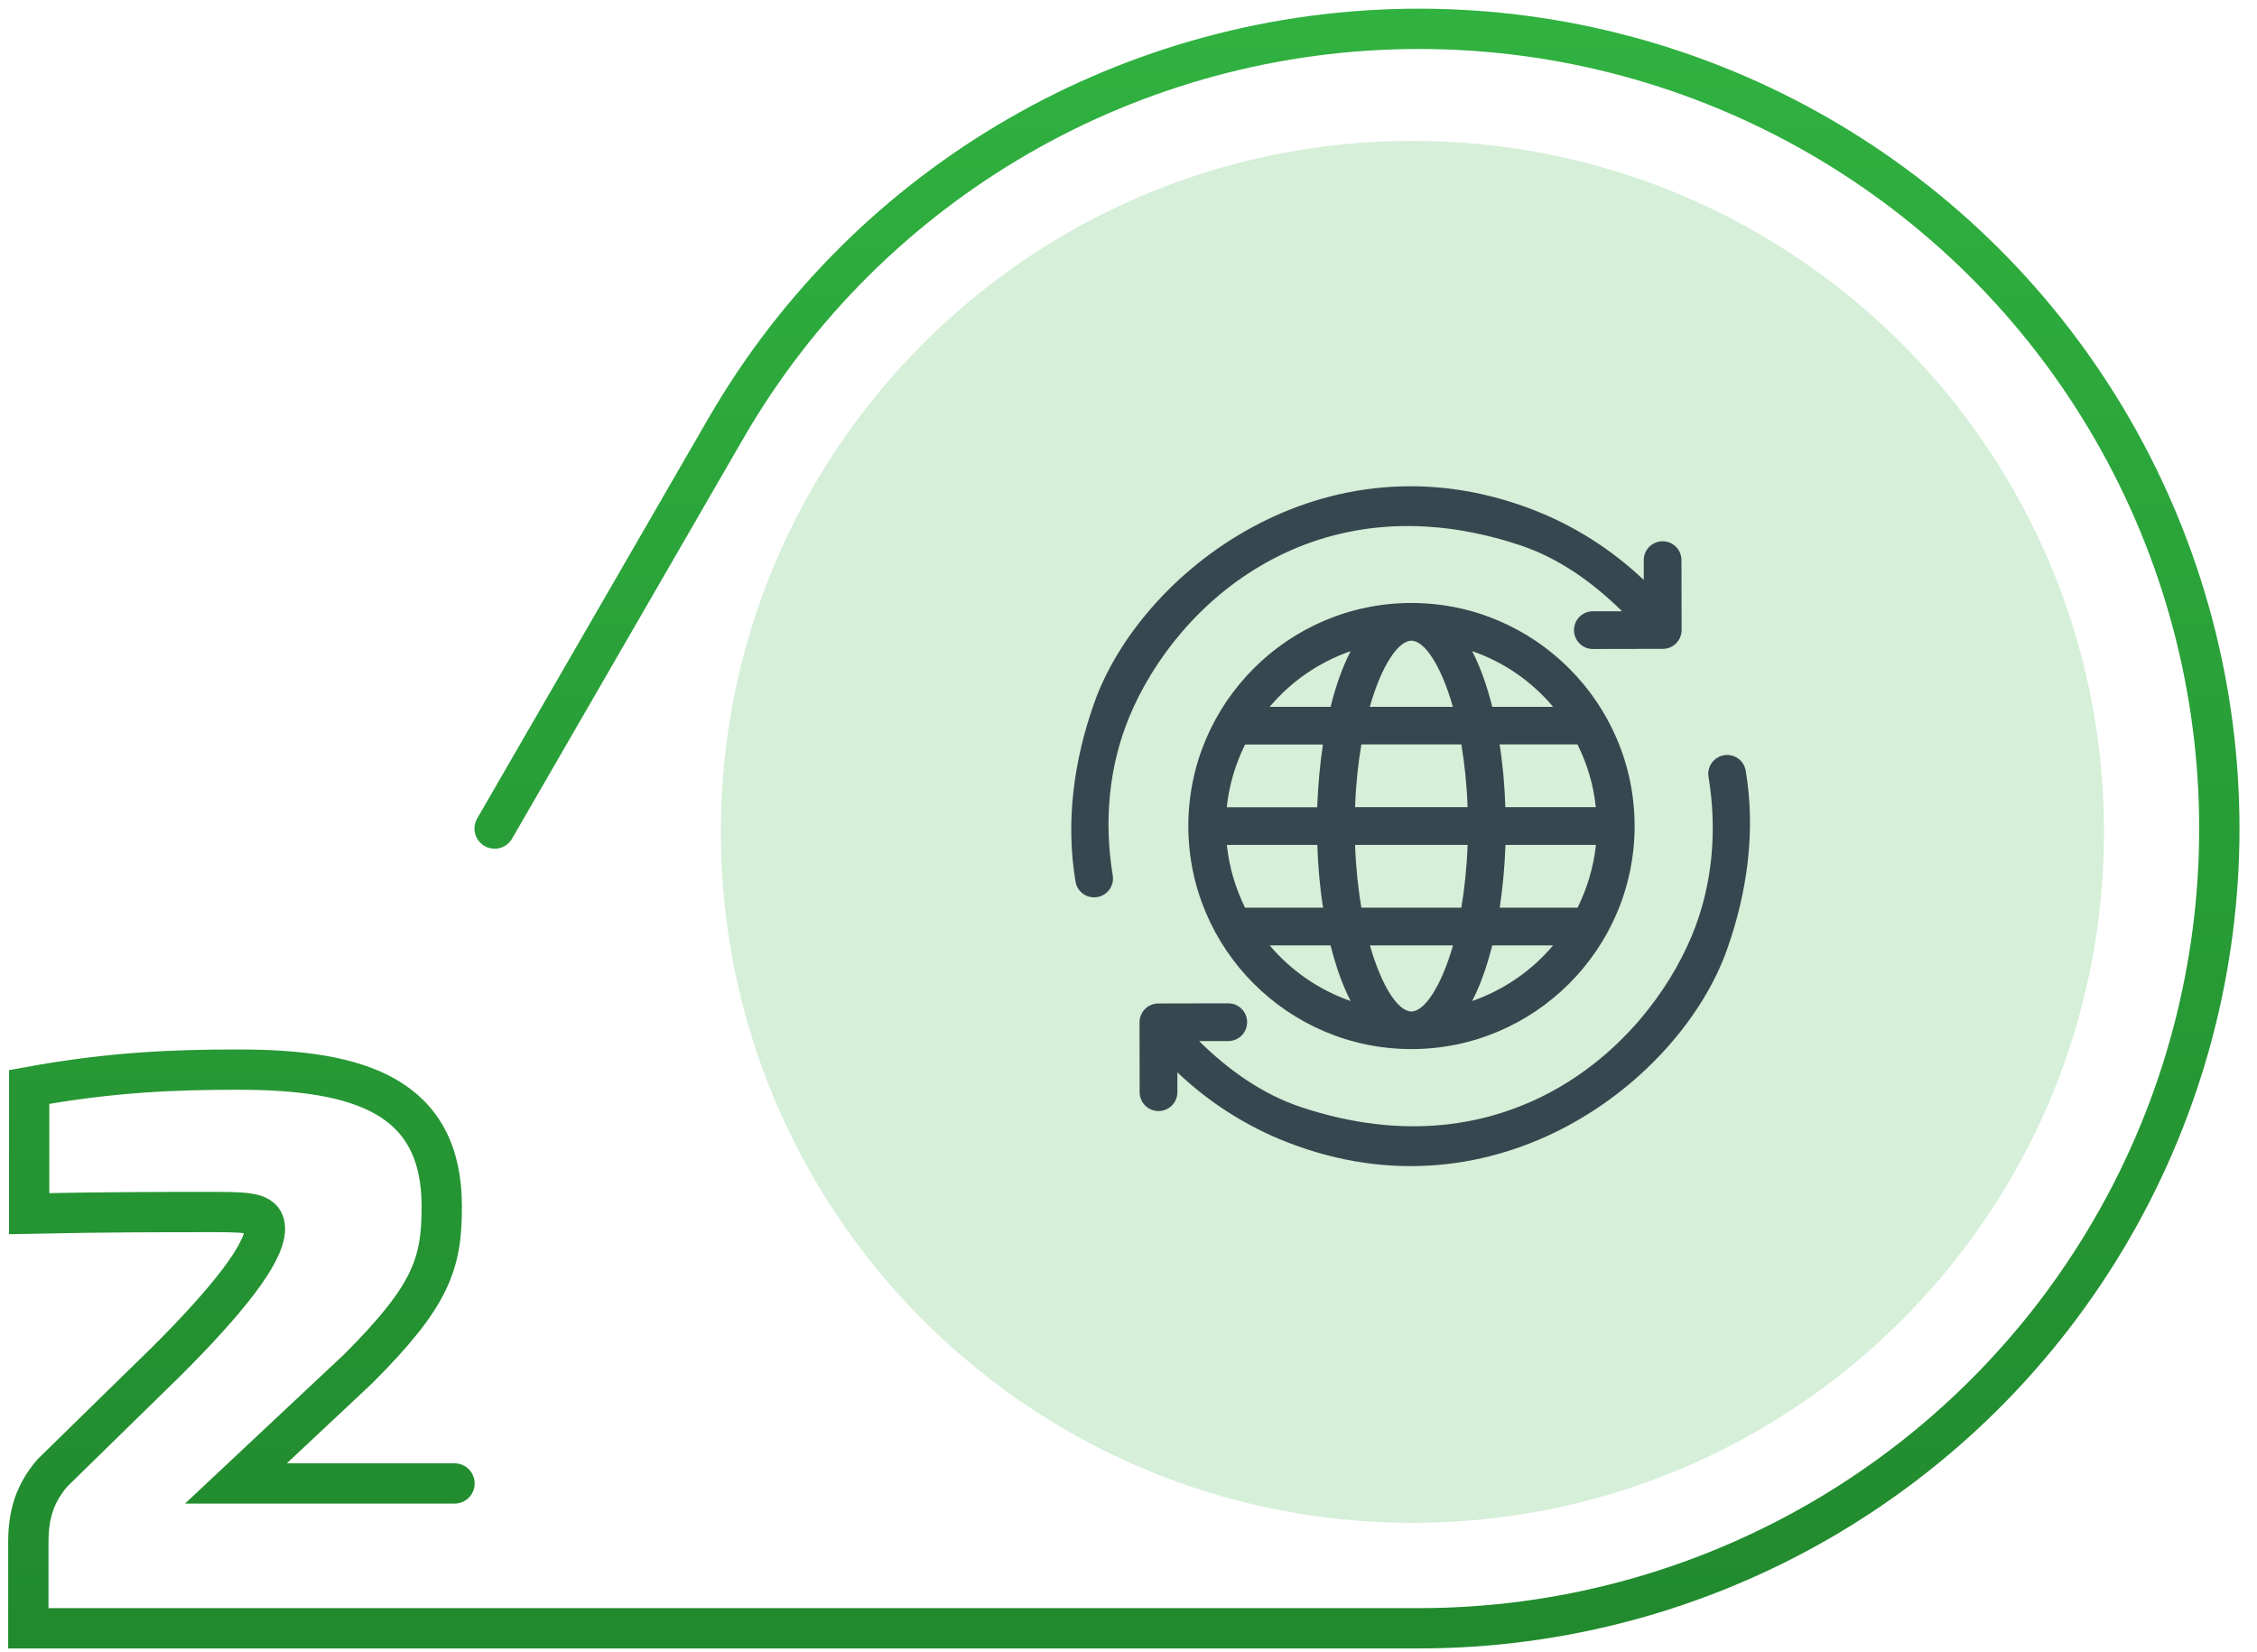 <svg width="112" height="82" viewBox="0 0 112 82" fill="none" xmlns="http://www.w3.org/2000/svg">
<path d="M70.088 75.576C89.042 75.576 104.407 60.223 104.407 41.285C104.407 22.347 89.042 6.994 70.088 6.994C51.135 6.994 35.77 22.347 35.77 41.285C35.77 60.223 51.135 75.576 70.088 75.576Z" fill="#30B140" fill-opacity="0.2"/>
<path d="M22.554 73.619H11.708L17.771 67.932C21.407 64.297 21.922 62.718 21.922 59.874C21.922 54.424 17.89 53.082 11.842 53.082C8.719 53.082 5.557 53.191 1.447 53.942V60.23C5.32 60.15 7.811 60.15 10.736 60.15C12.514 60.15 13.147 60.23 13.147 60.98C13.147 62.204 11.25 64.574 8.284 67.536L2.592 73.105C1.723 74.131 1.406 75.159 1.406 76.542V80.808L70.411 80.807C84.601 80.807 97.714 73.243 104.809 60.963L104.81 60.963C111.905 48.683 111.905 33.554 104.81 21.275C97.714 8.995 84.601 1.431 70.411 1.431H70.41C56.22 1.431 43.107 8.995 36.011 21.275L24.545 41.119" stroke="url(#paint0_linear_486_63269)" stroke-width="2" stroke-miterlimit="10" stroke-linecap="round"/>
<g clip-path="url(#clip0_486_63269)">
<path d="M75.425 27.055C77.364 27.699 79.051 28.914 80.492 30.335H79.044C78.526 30.335 78.108 30.753 78.108 31.271C78.108 31.79 78.526 32.208 79.044 32.208L82.511 32.201C83.029 32.201 83.447 31.783 83.447 31.265L83.44 27.799C83.44 27.28 83.022 26.862 82.504 26.862C81.986 26.862 81.568 27.28 81.568 27.799V28.781C79.994 27.287 78.141 26.099 76.102 25.308C65.71 21.271 56.586 28.403 54.295 34.897C53.285 37.746 52.873 40.774 53.371 43.749C53.451 44.254 53.929 44.606 54.447 44.52C54.959 44.433 55.304 43.955 55.218 43.444C54.779 40.801 55.012 38.058 56.041 35.575C58.379 29.93 65.278 23.688 75.425 27.055Z" fill="#37474F"/>
<path d="M86.629 38.251C86.543 37.739 86.064 37.394 85.553 37.48C85.042 37.567 84.697 38.045 84.783 38.556C85.221 41.199 84.989 43.942 83.959 46.425C81.615 52.07 74.716 58.312 64.569 54.945C62.63 54.301 60.943 53.086 59.502 51.665H60.95C61.468 51.665 61.886 51.246 61.886 50.728C61.886 50.211 61.468 49.792 60.95 49.792L57.483 49.799C56.965 49.799 56.547 50.217 56.547 50.735L56.553 54.202C56.553 54.719 56.972 55.138 57.49 55.138C58.008 55.138 58.426 54.719 58.426 54.202V53.219C60 54.713 61.853 55.901 63.891 56.692C74.284 60.736 83.415 53.597 85.706 47.109C86.715 44.254 87.127 41.226 86.629 38.251Z" fill="#37474F"/>
<path d="M70.039 29.924C63.936 29.924 58.969 34.891 58.969 40.993C58.969 47.096 63.936 52.063 70.039 52.063C76.141 52.063 81.115 47.096 81.115 40.993C81.115 34.891 76.141 29.924 70.039 29.924ZM77.071 35.077H74.05C73.791 34.041 73.459 33.098 73.053 32.314C74.634 32.859 76.015 33.822 77.071 35.077ZM70.039 31.796C70.683 31.796 71.506 33.005 72.097 35.077H67.973C68.564 33.005 69.394 31.796 70.039 31.796ZM61.784 36.949H65.649C65.496 37.952 65.403 39.001 65.364 40.064H60.875C60.994 38.948 61.313 37.906 61.784 36.949ZM61.784 45.044C61.313 44.088 60.994 43.039 60.881 41.93H65.37C65.403 42.992 65.496 44.041 65.656 45.044H61.784ZM63.006 46.917H66.028C66.287 47.953 66.619 48.896 67.024 49.679C65.443 49.128 64.062 48.165 63.006 46.917ZM66.028 35.077H63.006C64.062 33.822 65.443 32.865 67.024 32.314C66.619 33.098 66.287 34.034 66.028 35.077ZM70.039 50.197C69.394 50.197 68.571 48.989 67.98 46.917H72.104C71.506 48.989 70.676 50.197 70.039 50.197ZM72.516 45.044H67.555C67.396 44.108 67.283 43.065 67.243 41.93H72.828C72.788 43.065 72.675 44.108 72.516 45.044ZM67.243 40.057C67.283 38.922 67.396 37.886 67.555 36.943H72.516C72.675 37.879 72.788 38.922 72.828 40.057H67.243ZM73.053 49.679C73.459 48.896 73.791 47.953 74.05 46.917H77.071C76.015 48.165 74.634 49.128 73.053 49.679ZM78.286 45.044H74.421C74.574 44.041 74.667 42.992 74.707 41.93H79.196C79.077 43.039 78.758 44.088 78.286 45.044ZM79.189 40.057H74.7C74.667 38.995 74.574 37.945 74.415 36.943H78.28C78.758 37.906 79.077 38.948 79.189 40.057Z" fill="#37474F"/>
</g>
<defs>
<linearGradient id="paint0_linear_486_63269" x1="55.769" y1="1.431" x2="55.769" y2="80.808" gradientUnits="userSpaceOnUse">
<stop stop-color="#30B140"/>
<stop offset="1" stop-color="#218A2E"/>
</linearGradient>
<clipPath id="clip0_486_63269">
<rect width="34" height="34" fill="white" transform="translate(53 24)"/>
</clipPath>
</defs>
</svg>
